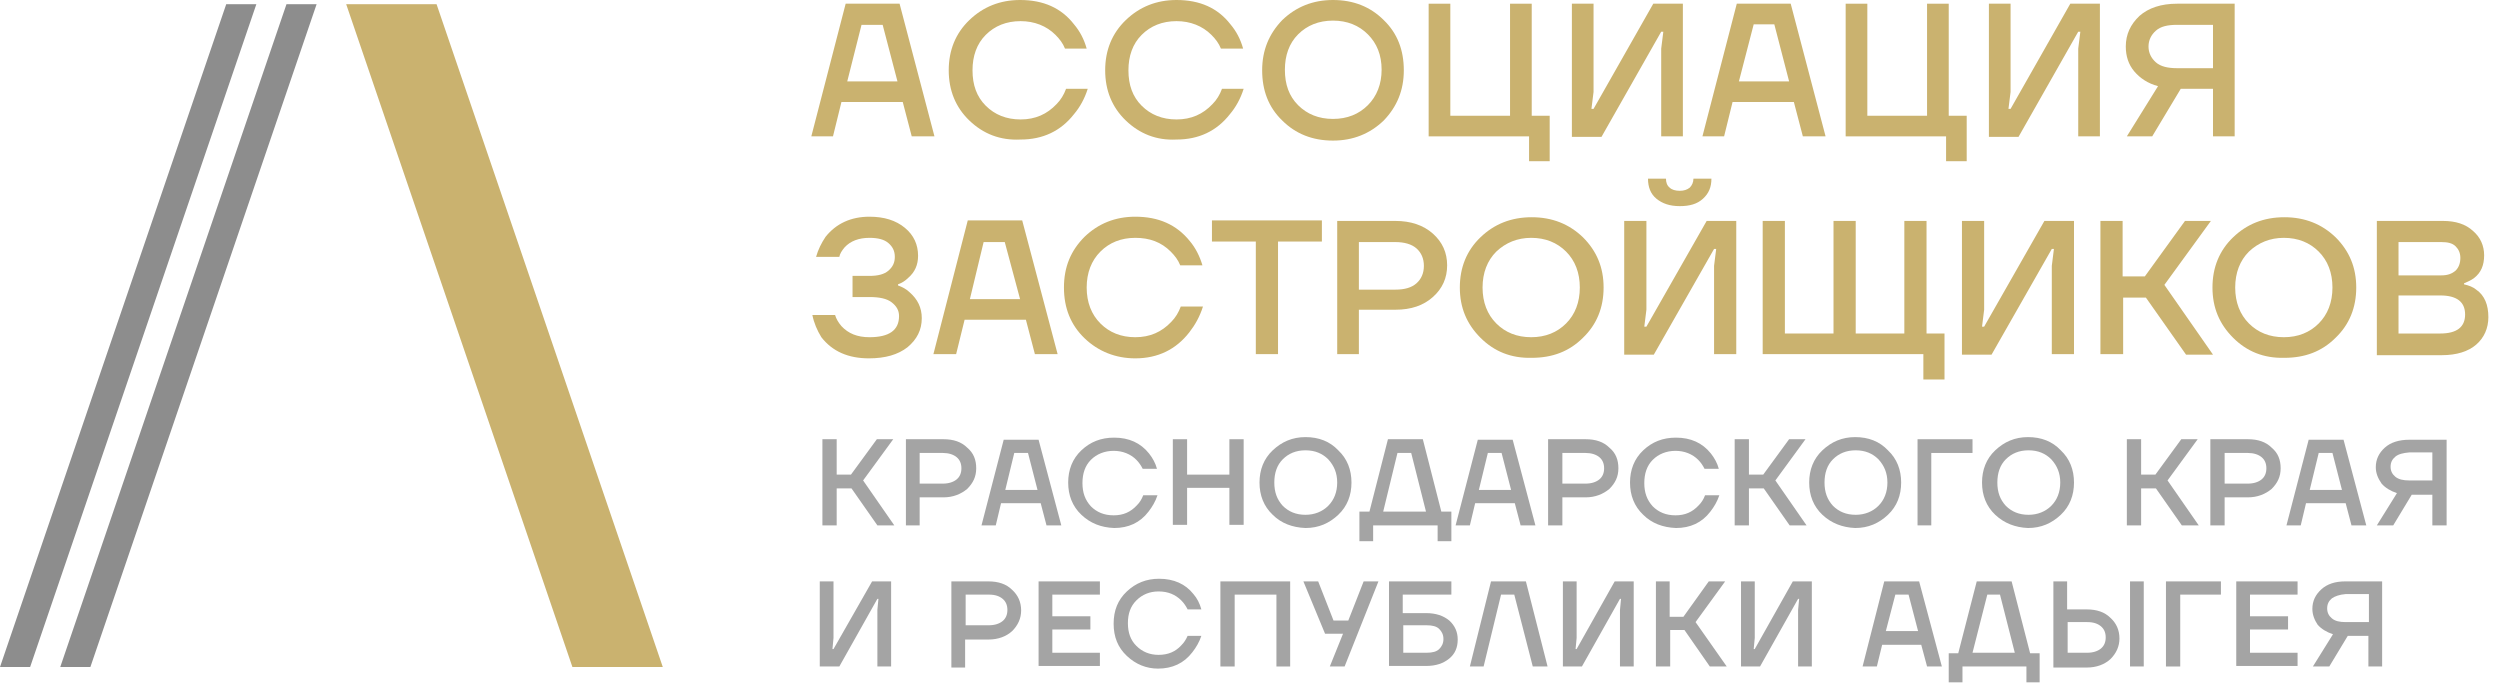 <?xml version="1.0" encoding="UTF-8"?> <svg xmlns="http://www.w3.org/2000/svg" width="473" height="130" viewBox="0 0 473 130" fill="none"><g clip-path="url(#clip0_1602_67)"><path d="M82.6 0.8L125.4 126.2H108.3L65.5 0.8H82.6Z" fill="#CAB26F"></path><path d="M54.2 0.8L11.4 126.2H17.1L59.9 0.8H54.2Z" fill="#8D8D8D"></path><path d="M42.8 0.8L0 126.2H5.7L48.5 0.8H42.8Z" fill="#8D8D8D"></path><path d="M155.6 99.4V83.1H158.3V89.8H161L165.9 83.1H169L163.3 90.9L169.2 99.4H166L161.1 92.4H158.3V99.4H155.6Z" fill="#A4A4A4"></path><path d="M171.399 99.4V83.1H178.499C180.399 83.1 181.899 83.6 182.999 84.7C184.199 85.7 184.699 87 184.699 88.6C184.699 90.2 184.099 91.4 182.999 92.5C181.799 93.5 180.299 94.1 178.499 94.1H173.999V99.4H171.399ZM173.999 91.5H178.399C179.499 91.5 180.399 91.2 180.999 90.7C181.599 90.2 181.899 89.5 181.899 88.6C181.899 87.7 181.599 87 180.999 86.5C180.399 86 179.499 85.7 178.399 85.7H173.999V91.5Z" fill="#A4A4A4"></path><path d="M185.699 99.4L189.899 83.2H196.499L200.799 99.4H197.999L196.899 95.2H189.399L188.399 99.4H185.699ZM190.199 92.7H196.299L194.499 85.7H191.899L190.199 92.7Z" fill="#A4A4A4"></path><path d="M204.6 97.4C202.9 95.8 202.1 93.7 202.1 91.3C202.1 88.9 202.9 86.8 204.6 85.2C206.3 83.6 208.3 82.8 210.8 82.8C213.6 82.8 215.8 83.8 217.4 85.8C218.1 86.7 218.6 87.6 218.9 88.7H216.2C215.9 88.1 215.5 87.5 215 87C213.9 85.9 212.4 85.3 210.7 85.3C209 85.3 207.5 85.9 206.4 87C205.3 88.1 204.8 89.6 204.8 91.4C204.8 93.2 205.3 94.6 206.4 95.8C207.5 96.9 208.9 97.5 210.7 97.5C212.5 97.5 213.9 96.9 215.1 95.6C215.6 95.1 216 94.5 216.3 93.7H219C218.6 94.9 218 95.9 217.3 96.8C215.7 98.9 213.5 99.9 210.8 99.9C208.3 99.8 206.3 99 204.6 97.4Z" fill="#A4A4A4"></path><path d="M221.899 99.4V83.1H224.599V89.8H232.599V83.1H235.299V99.3H232.599V92.3H224.599V99.3H221.899V99.4Z" fill="#A4A4A4"></path><path d="M240.799 97.4C239.099 95.8 238.299 93.7 238.299 91.3C238.299 88.9 239.099 86.8 240.799 85.2C242.499 83.6 244.499 82.7 246.999 82.7C249.499 82.7 251.599 83.5 253.199 85.2C254.899 86.8 255.699 88.9 255.699 91.3C255.699 93.7 254.899 95.8 253.199 97.4C251.499 99 249.499 99.9 246.999 99.9C244.499 99.8 242.399 99 240.799 97.4ZM242.699 86.9C241.599 88 241.099 89.5 241.099 91.3C241.099 93.1 241.599 94.5 242.699 95.7C243.799 96.8 245.199 97.4 246.999 97.4C248.699 97.4 250.199 96.8 251.299 95.7C252.399 94.6 252.999 93.1 252.999 91.3C252.999 89.5 252.399 88.1 251.299 86.9C250.199 85.8 248.799 85.2 246.999 85.2C245.199 85.2 243.799 85.8 242.699 86.9Z" fill="#A4A4A4"></path><path d="M257.199 102.4V96.8H259.099L262.599 83.1H269.199L272.699 96.8H274.599V102.4H271.999V99.4H259.799V102.4H257.199ZM261.699 96.8H269.799L266.999 85.7H264.399L261.699 96.8Z" fill="#A4A4A4"></path><path d="M275.4 99.4L279.6 83.2H286.2L290.5 99.4H287.7L286.6 95.2H279.1L278.1 99.4H275.4ZM279.8 92.7H285.9L284.1 85.7H281.5L279.8 92.7Z" fill="#A4A4A4"></path><path d="M292.9 99.4V83.1H300C301.9 83.1 303.4 83.6 304.5 84.7C305.7 85.7 306.2 87 306.2 88.6C306.2 90.2 305.6 91.4 304.5 92.5C303.3 93.5 301.8 94.1 300 94.1H295.6V99.4H292.9ZM295.6 91.5H300C301.1 91.5 302 91.2 302.6 90.7C303.2 90.2 303.5 89.5 303.5 88.6C303.5 87.7 303.2 87 302.6 86.5C302 86 301.1 85.7 300 85.7H295.6V91.5Z" fill="#A4A4A4"></path><path d="M310.9 97.4C309.2 95.8 308.4 93.7 308.4 91.3C308.4 88.9 309.2 86.8 310.9 85.2C312.6 83.6 314.6 82.8 317.1 82.8C319.9 82.8 322.1 83.8 323.7 85.8C324.4 86.7 324.9 87.6 325.2 88.7H322.5C322.2 88.1 321.8 87.5 321.3 87C320.2 85.9 318.7 85.3 317 85.3C315.3 85.3 313.8 85.9 312.7 87C311.6 88.1 311.1 89.6 311.1 91.4C311.1 93.2 311.6 94.6 312.7 95.8C313.8 96.9 315.2 97.5 317 97.5C318.8 97.5 320.2 96.9 321.4 95.6C321.9 95.1 322.3 94.5 322.6 93.7H325.3C324.9 94.9 324.3 95.9 323.6 96.8C322 98.9 319.8 99.9 317.1 99.9C314.6 99.8 312.5 99 310.9 97.4Z" fill="#A4A4A4"></path><path d="M328.199 99.4V83.1H330.899V89.8H333.599L338.499 83.1H341.599L335.899 90.9L341.799 99.4H338.599L333.699 92.4H330.899V99.4H328.199Z" fill="#A4A4A4"></path><path d="M344.799 97.4C343.099 95.8 342.299 93.7 342.299 91.3C342.299 88.9 343.099 86.8 344.799 85.2C346.499 83.6 348.499 82.7 350.999 82.7C353.499 82.7 355.599 83.5 357.199 85.2C358.899 86.8 359.699 88.9 359.699 91.3C359.699 93.7 358.899 95.8 357.199 97.4C355.499 99 353.499 99.9 350.999 99.9C348.599 99.8 346.499 99 344.799 97.4ZM346.799 86.9C345.699 88 345.199 89.5 345.199 91.3C345.199 93.1 345.699 94.5 346.799 95.7C347.899 96.8 349.299 97.4 351.099 97.4C352.799 97.4 354.299 96.8 355.399 95.7C356.499 94.6 357.099 93.1 357.099 91.3C357.099 89.5 356.499 88.1 355.399 86.9C354.299 85.8 352.899 85.2 351.099 85.2C349.299 85.2 347.899 85.8 346.799 86.9Z" fill="#A4A4A4"></path><path d="M362.799 99.4V83.1H373.199V85.7H365.399V99.4H362.799Z" fill="#A4A4A4"></path><path d="M377.5 97.4C375.8 95.8 375 93.7 375 91.3C375 88.9 375.8 86.8 377.5 85.2C379.2 83.6 381.2 82.7 383.7 82.7C386.2 82.7 388.3 83.5 389.9 85.2C391.6 86.8 392.4 88.9 392.4 91.3C392.4 93.7 391.6 95.8 389.9 97.4C388.2 99 386.2 99.9 383.7 99.9C381.3 99.8 379.2 99 377.5 97.4ZM379.5 86.9C378.4 88 377.9 89.5 377.9 91.3C377.9 93.1 378.4 94.5 379.5 95.7C380.6 96.8 382 97.4 383.8 97.4C385.5 97.4 387 96.8 388.1 95.7C389.2 94.6 389.8 93.1 389.8 91.3C389.8 89.5 389.2 88.1 388.1 86.9C387 85.8 385.6 85.2 383.8 85.2C382 85.2 380.6 85.8 379.5 86.9Z" fill="#A4A4A4"></path><path d="M402.4 99.4V83.1H405.1V89.8H407.8L412.7 83.1H415.8L410.1 90.9L416 99.4H412.8L407.9 92.4H405.1V99.4H402.4Z" fill="#A4A4A4"></path><path d="M418.199 99.4V83.1H425.299C427.199 83.1 428.699 83.6 429.799 84.7C430.999 85.7 431.499 87 431.499 88.6C431.499 90.2 430.899 91.4 429.799 92.5C428.599 93.5 427.099 94.1 425.299 94.1H420.899V99.4H418.199ZM420.899 91.5H425.299C426.399 91.5 427.299 91.2 427.899 90.7C428.499 90.2 428.799 89.5 428.799 88.6C428.799 87.7 428.499 87 427.899 86.5C427.299 86 426.399 85.7 425.299 85.7H420.899V91.5Z" fill="#A4A4A4"></path><path d="M432.6 99.4L436.8 83.2H443.4L447.7 99.4H444.9L443.8 95.2H436.3L435.3 99.4H432.6ZM437 92.7H443.1L441.3 85.7H438.7L437 92.7Z" fill="#A4A4A4"></path><path d="M449.5 88.4C449.5 86.9 450.1 85.7 451.2 84.7C452.3 83.7 453.9 83.2 455.8 83.2H462.9V99.4H460.2V93.6H456.3L452.8 99.4H449.7L453.5 93.3C452.3 92.9 451.3 92.3 450.6 91.5C449.9 90.5 449.5 89.5 449.5 88.4ZM453.2 86.4C452.6 86.9 452.3 87.5 452.3 88.3C452.3 89.1 452.6 89.7 453.2 90.2C453.8 90.7 454.7 90.9 455.8 90.9H460.2V85.6H455.8C454.7 85.7 453.8 85.9 453.2 86.4Z" fill="#A4A4A4"></path><path d="M153.5 25.8L160 0.7H170.2L176.8 25.8H172.5L170.8 19.3H159.2L157.6 25.8H153.5ZM160.3 15.4H169.8L167 4.7H163L160.3 15.4Z" fill="#CAB26F"></path><path d="M183.4 22.8C180.8 20.3 179.5 17.1 179.5 13.3C179.5 9.5 180.8 6.3 183.4 3.8C186 1.3 189.2 0 193 0C197.4 0 200.8 1.5 203.2 4.6C204.3 5.9 205.1 7.4 205.6 9.2H201.5C201.1 8.2 200.5 7.4 199.7 6.6C198 4.9 195.7 4 193.1 4C190.4 4 188.2 4.9 186.5 6.6C184.8 8.3 184 10.6 184 13.3C184 16.1 184.8 18.3 186.5 20C188.2 21.7 190.4 22.6 193.1 22.6C195.9 22.6 198.1 21.6 199.9 19.7C200.7 18.9 201.3 17.9 201.7 16.8H205.8C205.2 18.7 204.3 20.3 203.2 21.6C200.7 24.8 197.3 26.4 193.1 26.4C189.2 26.6 186 25.3 183.4 22.8Z" fill="#CAB26F"></path><path d="M213 22.8C210.4 20.3 209.1 17.1 209.1 13.3C209.1 9.5 210.4 6.3 213 3.8C215.6 1.3 218.8 0 222.6 0C227 0 230.4 1.5 232.8 4.6C233.9 5.9 234.7 7.4 235.2 9.2H231C230.6 8.2 230 7.4 229.2 6.6C227.5 4.9 225.2 4 222.6 4C219.9 4 217.7 4.9 216 6.6C214.3 8.3 213.5 10.6 213.5 13.3C213.5 16.1 214.3 18.3 216 20C217.7 21.7 219.9 22.6 222.6 22.6C225.4 22.6 227.6 21.6 229.4 19.7C230.2 18.9 230.8 17.9 231.2 16.8H235.3C234.7 18.7 233.8 20.3 232.7 21.6C230.2 24.8 226.8 26.4 222.6 26.4C218.8 26.6 215.6 25.3 213 22.8Z" fill="#CAB26F"></path><path d="M242.601 22.8C240.001 20.3 238.801 17.1 238.801 13.3C238.801 9.5 240.101 6.4 242.601 3.8C245.201 1.3 248.401 0 252.201 0C256.101 0 259.301 1.3 261.801 3.8C264.401 6.3 265.601 9.5 265.601 13.3C265.601 17.1 264.301 20.2 261.801 22.8C259.201 25.3 256.001 26.6 252.201 26.6C248.301 26.6 245.101 25.3 242.601 22.8ZM245.601 6.5C243.901 8.2 243.101 10.5 243.101 13.2C243.101 16 243.901 18.2 245.601 19.9C247.301 21.6 249.501 22.5 252.201 22.5C254.901 22.5 257.101 21.6 258.801 19.9C260.501 18.2 261.401 15.9 261.401 13.2C261.401 10.4 260.501 8.2 258.801 6.5C257.101 4.8 254.901 3.9 252.201 3.9C249.501 3.9 247.301 4.8 245.601 6.5Z" fill="#CAB26F"></path><path d="M270.301 25.8V0.7H274.401V21.9H285.701V0.7H289.801V21.9H293.201V30.5H289.301V25.8H270.301Z" fill="#CAB26F"></path><path d="M297.4 25.8V0.7H301.5V17.4L301.1 20.6H301.5L312.8 0.7H318.4V25.8H314.3V9.2L314.7 6H314.3L303 25.9H297.4V25.8Z" fill="#CAB26F"></path><path d="M322.1 25.8L328.6 0.7H338.8L345.4 25.8H341.1L339.4 19.3H327.8L326.2 25.8H322.1ZM329 15.4H338.5L335.7 4.6H331.8L329 15.4Z" fill="#CAB26F"></path><path d="M349.199 25.8V0.7H353.299V21.9H364.599V0.7H368.699V21.9H372.099V30.5H368.199V25.8H349.199Z" fill="#CAB26F"></path><path d="M376.301 25.8V0.7H380.401V17.4L380.001 20.6H380.401L391.701 0.7H397.301V25.8H393.201V9.2L393.601 6H393.201L381.901 25.9H376.301V25.8Z" fill="#CAB26F"></path><path d="M402.199 8.8C402.199 6.5 403.099 4.6 404.799 3C406.499 1.5 408.899 0.7 411.899 0.7H422.799V25.8H418.699V16.8H412.599L407.199 25.8H402.399L408.299 16.3C406.399 15.8 404.899 14.8 403.799 13.5C402.699 12.2 402.199 10.6 402.199 8.8ZM407.899 5.8C406.999 6.6 406.499 7.6 406.499 8.8C406.499 10 406.999 11 407.899 11.8C408.799 12.6 410.199 12.9 411.899 12.9H418.699V4.7H411.899C410.099 4.7 408.799 5 407.899 5.8Z" fill="#CAB26F"></path><path d="M153.7 59.6H158C158.2 60.3 158.6 61 159.2 61.7C160.5 63.1 162.2 63.8 164.5 63.8C168.2 63.8 170.1 62.5 170.1 59.8C170.1 58.7 169.6 57.9 168.7 57.2C167.8 56.5 166.4 56.2 164.5 56.2H161.3V52.2H164.5C166.1 52.2 167.3 51.9 168.1 51.2C168.9 50.5 169.3 49.7 169.3 48.6C169.3 47.5 168.9 46.7 168.1 46C167.3 45.3 166.1 45 164.5 45C162.5 45 160.9 45.6 159.8 46.8C159.3 47.4 158.9 48 158.8 48.6H154.4C154.8 47.2 155.4 46 156.2 44.8C158.2 42.3 161 41 164.5 41C167.3 41 169.5 41.7 171.2 43.1C172.9 44.5 173.7 46.3 173.7 48.4C173.7 50.1 173.1 51.5 171.8 52.6C171.3 53.1 170.7 53.5 169.9 53.8V54C170.7 54.3 171.5 54.7 172.1 55.3C173.6 56.6 174.4 58.2 174.4 60.2C174.4 62.4 173.5 64.2 171.7 65.7C169.9 67.1 167.5 67.8 164.4 67.8C160.5 67.8 157.5 66.5 155.4 63.8C154.6 62.5 154 61.1 153.7 59.6Z" fill="#CAB26F"></path><path d="M176.601 67L183.101 41.7H193.401L200.101 67H195.801L194.101 60.5H182.501L180.901 67H176.601ZM183.501 56.6H193.001L190.101 45.8H186.101L183.501 56.6Z" fill="#CAB26F"></path><path d="M205.2 64C202.6 61.5 201.3 58.3 201.3 54.4C201.3 50.5 202.6 47.4 205.2 44.8C207.8 42.3 211 41 214.8 41C219.2 41 222.6 42.5 225.1 45.6C226.2 46.9 227 48.5 227.5 50.2H223.3C222.9 49.2 222.3 48.4 221.5 47.6C219.7 45.8 217.5 45 214.8 45C212.1 45 209.9 45.9 208.2 47.6C206.5 49.3 205.6 51.6 205.6 54.4C205.6 57.2 206.5 59.5 208.2 61.2C209.9 62.9 212.1 63.8 214.8 63.8C217.6 63.8 219.8 62.8 221.6 60.9C222.4 60.1 223 59.1 223.4 58H227.6C227 59.9 226.1 61.5 225 62.9C222.5 66.1 219.1 67.8 214.8 67.8C211.1 67.8 207.8 66.5 205.2 64Z" fill="#CAB26F"></path><path d="M229.301 45.7V41.7H250.101V45.7H241.801V67H237.601V45.7H229.301Z" fill="#CAB26F"></path><path d="M253 67V41.8H264C266.9 41.8 269.3 42.6 271.1 44.2C272.9 45.8 273.8 47.8 273.8 50.2C273.8 52.6 272.9 54.6 271.1 56.2C269.3 57.8 267 58.6 264 58.6H257.1V67H253ZM257.1 54.8H264C265.8 54.8 267.1 54.4 268 53.6C268.9 52.8 269.4 51.7 269.4 50.3C269.4 48.9 268.9 47.8 268 47C267.1 46.2 265.7 45.8 264 45.8H257.1V54.8Z" fill="#CAB26F"></path><path d="M280.101 63.9C277.501 61.3 276.201 58.2 276.201 54.4C276.201 50.6 277.501 47.4 280.101 44.9C282.701 42.4 285.901 41.1 289.801 41.1C293.701 41.1 296.901 42.4 299.501 44.9C302.101 47.5 303.401 50.6 303.401 54.4C303.401 58.2 302.101 61.4 299.501 63.9C296.901 66.5 293.701 67.7 289.801 67.7C285.901 67.8 282.701 66.5 280.101 63.9ZM283.101 47.6C281.401 49.3 280.501 51.6 280.501 54.4C280.501 57.2 281.401 59.5 283.101 61.2C284.801 62.9 287.001 63.8 289.701 63.8C292.401 63.8 294.601 62.9 296.301 61.2C298.001 59.5 298.901 57.2 298.901 54.4C298.901 51.6 298.001 49.3 296.301 47.6C294.601 45.9 292.401 45 289.701 45C287.101 45 284.901 45.9 283.101 47.6Z" fill="#CAB26F"></path><path d="M307.301 67V41.8H311.501V58.6L311.101 61.8H311.501L322.901 41.8H328.501V67H324.301V50.3L324.701 47.1H324.301L312.901 67.1H307.301V67ZM311.801 33.8H315.201C315.201 34.5 315.401 35.1 315.901 35.5C316.301 35.9 317.001 36.1 317.801 36.1C318.601 36.1 319.201 35.9 319.701 35.5C320.101 35.1 320.401 34.5 320.401 33.8H323.801C323.801 35.4 323.301 36.6 322.201 37.6C321.101 38.6 319.701 39 317.801 39C315.901 39 314.501 38.5 313.401 37.6C312.301 36.7 311.801 35.4 311.801 33.8Z" fill="#CAB26F"></path><path d="M333.5 67V41.8H337.7V63.1H346.9V41.8H351.1V63.1H360.3V41.8H364.5V63.1H367.9V71.8H363.9V67H333.5Z" fill="#CAB26F"></path><path d="M371.201 67V41.8H375.401V58.6L375.001 61.8H375.401L386.801 41.8H392.401V67H388.201V50.3L388.601 47.1H388.201L376.801 67.1H371.201V67Z" fill="#CAB26F"></path><path d="M397.4 67V41.8H401.6V52.3H405.8L413.4 41.8H418.3L409.5 53.9L418.7 67.1H413.6L406 56.3H401.7V67H397.4Z" fill="#CAB26F"></path><path d="M422.5 63.9C419.9 61.3 418.6 58.2 418.6 54.4C418.6 50.6 419.9 47.4 422.5 44.9C425.1 42.4 428.3 41.1 432.2 41.1C436.1 41.1 439.3 42.4 441.9 44.9C444.5 47.5 445.8 50.6 445.8 54.4C445.8 58.2 444.5 61.4 441.9 63.9C439.3 66.5 436.1 67.7 432.2 67.7C428.3 67.8 425.1 66.5 422.5 63.9ZM425.5 47.6C423.8 49.3 422.9 51.6 422.9 54.4C422.9 57.2 423.8 59.5 425.5 61.2C427.2 62.9 429.4 63.8 432.1 63.8C434.8 63.8 437 62.9 438.7 61.2C440.4 59.5 441.3 57.2 441.3 54.4C441.3 51.6 440.4 49.3 438.7 47.6C437 45.9 434.8 45 432.1 45C429.5 45 427.3 45.9 425.5 47.6Z" fill="#CAB26F"></path><path d="M449.699 67V41.8H462.199C464.599 41.8 466.499 42.4 467.899 43.7C469.299 44.9 469.999 46.5 469.999 48.3C469.999 50.2 469.399 51.6 468.099 52.6C467.599 53 466.899 53.3 466.199 53.6V53.8C467.099 54 467.899 54.3 468.499 54.8C470.099 55.9 470.799 57.7 470.799 60C470.799 62.1 469.999 63.9 468.499 65.2C466.999 66.5 464.799 67.2 461.999 67.2H449.699V67ZM453.799 52.1H461.899C463.099 52.1 463.899 51.8 464.599 51.2C465.199 50.6 465.499 49.8 465.499 48.8C465.499 47.9 465.199 47.2 464.599 46.6C463.999 46 463.099 45.8 461.899 45.8H453.799V52.1ZM453.799 63.1H461.699C464.799 63.1 466.399 61.9 466.399 59.5C466.399 57.1 464.799 55.9 461.699 55.9H453.799V63.1Z" fill="#CAB26F"></path><path d="M155.1 126.1V110H157.7V120.7L157.5 122.8H157.7L165 110H168.6V126.1H166V115.4L166.2 113.3H166L158.8 126.1H155.1Z" fill="#A4A4A4"></path><path d="M180 126.1V110H187C188.9 110 190.4 110.5 191.5 111.6C192.6 112.6 193.2 113.9 193.2 115.5C193.2 117 192.6 118.3 191.5 119.4C190.4 120.4 188.9 121 187 121H182.6V126.3H180V126.1ZM182.7 118.3H187.1C188.2 118.3 189.1 118 189.7 117.5C190.3 117 190.6 116.3 190.6 115.4C190.6 114.5 190.3 113.8 189.7 113.3C189.1 112.8 188.3 112.5 187.1 112.5H182.7V118.3Z" fill="#A4A4A4"></path><path d="M196.5 126.1V110H208.1V112.5H199.1V116.6H206.3V119.1H199.1V123.5H208.1V126H196.5V126.1Z" fill="#A4A4A4"></path><path d="M213.199 124.1C211.499 122.5 210.699 120.5 210.699 118C210.699 115.5 211.499 113.5 213.199 111.9C214.899 110.3 216.899 109.5 219.299 109.5C222.099 109.5 224.299 110.5 225.799 112.4C226.499 113.2 226.999 114.2 227.299 115.3H224.699C224.399 114.7 223.999 114.1 223.499 113.6C222.399 112.5 220.999 111.9 219.199 111.9C217.499 111.9 216.099 112.5 214.999 113.6C213.899 114.7 213.399 116.1 213.399 117.9C213.399 119.7 213.899 121.1 214.999 122.2C216.099 123.3 217.499 123.9 219.199 123.9C220.999 123.9 222.399 123.3 223.499 122.1C223.999 121.6 224.399 121 224.699 120.3H227.299C226.899 121.5 226.299 122.5 225.599 123.4C223.999 125.5 221.799 126.5 219.099 126.5C216.899 126.5 214.899 125.7 213.199 124.1Z" fill="#A4A4A4"></path><path d="M230.9 126.1V110H244.1V126.1H241.5V112.5H233.6V126.1H230.9Z" fill="#A4A4A4"></path><path d="M246.6 110H249.4L252.3 117.4H255.1L258 110H260.8L254.4 126.1H251.6L254.1 119.9H250.7L246.6 110Z" fill="#A4A4A4"></path><path d="M262.799 126.1V110H274.599V112.5H265.399V116H269.799C271.699 116 273.099 116.5 274.199 117.4C275.299 118.4 275.799 119.6 275.799 121C275.799 122.5 275.299 123.7 274.199 124.6C273.099 125.5 271.699 126 269.799 126H262.799V126.1ZM265.499 123.5H269.899C270.999 123.5 271.799 123.3 272.299 122.8C272.799 122.3 273.099 121.7 273.099 120.9C273.099 120.1 272.799 119.5 272.299 119C271.799 118.5 270.999 118.3 269.899 118.3H265.499V123.5Z" fill="#A4A4A4"></path><path d="M278.1 126.1L282.1 110H288.7L292.8 126.1H290L286.5 112.5H284L280.7 126.1H278.1Z" fill="#A4A4A4"></path><path d="M295.699 126.1V110H298.299V120.7L298.099 122.8H298.299L305.499 110H309.099V126.1H306.499V115.4L306.699 113.3H306.499L299.299 126.1H295.699Z" fill="#A4A4A4"></path><path d="M313.299 126.1V110H315.899V116.7H318.499L323.299 110H326.399L320.799 117.7L326.699 126.1H323.499L318.699 119.2H315.999V126.1H313.299Z" fill="#A4A4A4"></path><path d="M329.4 126.1V110H332V120.7L331.8 122.8H332L339.2 110H342.8V126.1H340.2V115.4L340.4 113.3H340.2L333 126.1H329.4Z" fill="#A4A4A4"></path><path d="M352.4 126.1L356.5 110H363.1L367.4 126.1H364.6L363.5 122H356.1L355.1 126.1H352.4ZM356.8 119.4H362.9L361.1 112.5H358.6L356.8 119.4Z" fill="#A4A4A4"></path><path d="M368.699 129.1V123.6H370.499L373.999 110H380.599L384.099 123.6H385.899V129.1H383.399V126.1H371.299V129.1H368.699ZM373.199 123.5H381.199L378.399 112.5H375.999L373.199 123.5Z" fill="#A4A4A4"></path><path d="M388.5 126.1V110H391.1V115.3H394.8C396.7 115.3 398.2 115.8 399.3 116.9C400.4 117.9 401 119.2 401 120.8C401 122.3 400.4 123.6 399.3 124.7C398.2 125.7 396.7 126.3 394.8 126.3H388.5V126.1ZM391.2 123.5H394.9C396 123.5 396.9 123.2 397.5 122.7C398.1 122.2 398.4 121.5 398.4 120.6C398.4 119.7 398.1 119 397.5 118.5C396.9 118 396.1 117.7 394.9 117.7H391.2V123.5ZM403 126.1V110H405.6V126.1H403Z" fill="#A4A4A4"></path><path d="M409.799 126.1V110H420.199V112.5H412.499V126.1H409.799Z" fill="#A4A4A4"></path><path d="M423.1 126.1V110H434.7V112.5H425.7V116.6H432.9V119.1H425.7V123.5H434.7V126H423.1V126.1Z" fill="#A4A4A4"></path><path d="M437.5 115.2C437.5 113.7 438.1 112.5 439.2 111.5C440.3 110.5 441.8 110 443.7 110H450.7V126.1H448.1V120.3H444.2L440.7 126.1H437.6L441.4 120C440.2 119.6 439.2 119 438.5 118.2C437.9 117.3 437.5 116.3 437.5 115.2ZM441.2 113.2C440.6 113.7 440.3 114.3 440.3 115.1C440.3 115.9 440.6 116.5 441.2 117C441.8 117.5 442.6 117.7 443.8 117.7H448.2V112.4H443.8C442.6 112.5 441.8 112.8 441.2 113.2Z" fill="#A4A4A4"></path></g><defs><clipPath id="clip0_1602_67"><rect width="472.6" height="129.1" fill="white"></rect></clipPath></defs></svg> 